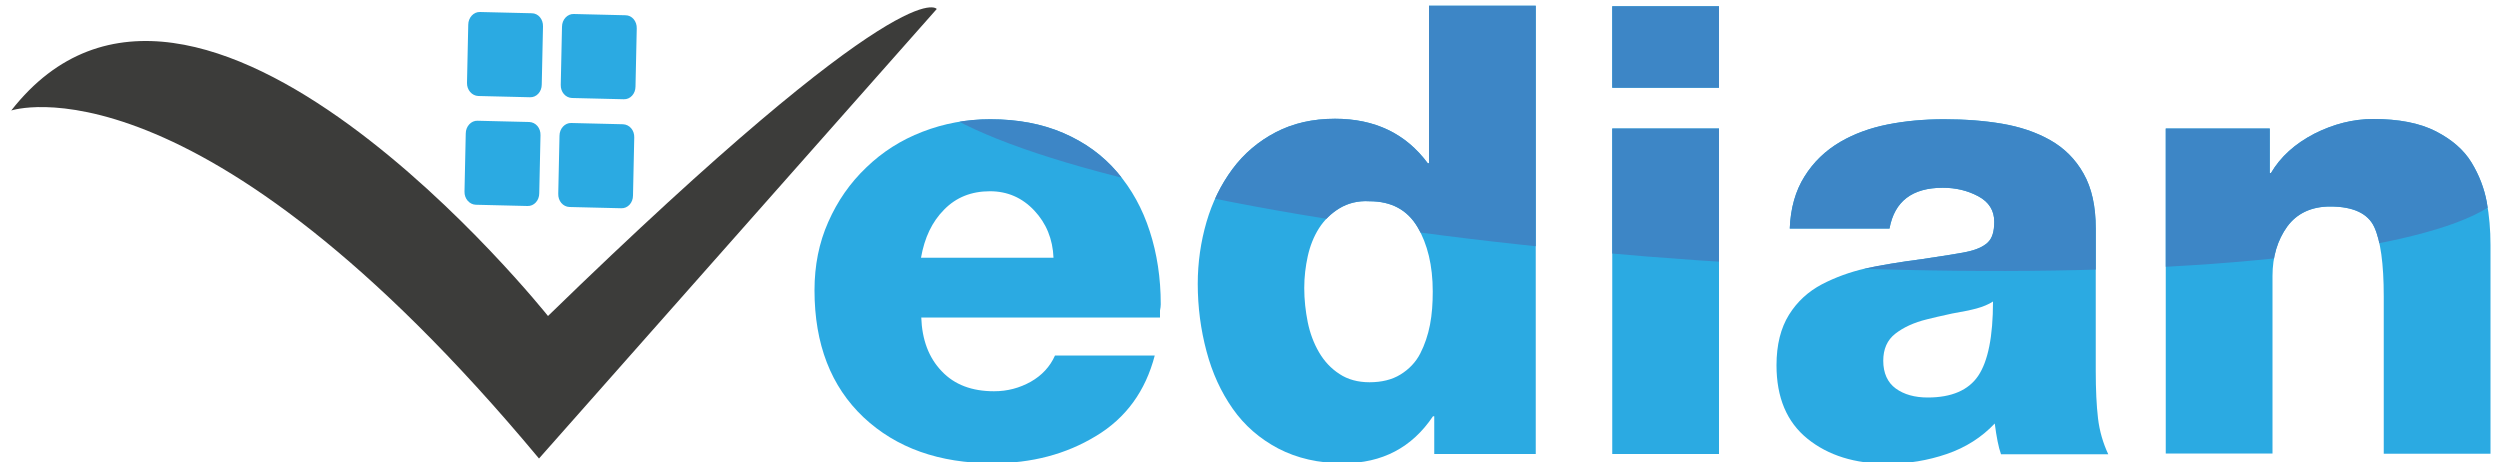 <?xml version="1.0" encoding="utf-8"?>
<!-- Generator: Adobe Illustrator 18.1.1, SVG Export Plug-In . SVG Version: 6.00 Build 0)  -->
<svg version="1.1" id="Ebene_1" xmlns="http://www.w3.org/2000/svg" xmlns:xlink="http://www.w3.org/1999/xlink" x="0px" y="0px"
	 viewBox="0 0 1000 185" enable-background="new 0 0 1000 185" xml:space="preserve">
<rect x="-0.8" y="-3" opacity="0" fill="#0F3447" stroke="#000000" stroke-miterlimit="10" width="1000" height="309"/>
<g>
	<path fill="#3C3C3A" d="M374.7,3.6L215.6,183.4C78.7,19.1,4.5,44.2,4.5,44.2c73.9-94.5,214.7,82.2,214.7,82.2
		C363.1-13.5,374.7,3.6,374.7,3.6"/>
	<g>
		<path fill="#2BAAE2" d="M186.8,33.1c-0.1,2.9,2,5.2,4.5,5.3l20.7,0.5c2.6,0.1,4.7-2.2,4.7-5.1l0.5-23.2c0.1-2.9-1.9-5.3-4.5-5.3
			l-20.7-0.5c-2.5-0.1-4.7,2.2-4.7,5.1L186.8,33.1z"/>
		<path fill="#2BAAE2" d="M185.8,76.6c-0.1,2.9,2,5.2,4.5,5.3l20.7,0.5c2.6,0.1,4.7-2.2,4.7-5.1l0.5-23.2c0.1-2.9-1.9-5.2-4.5-5.3
			l-20.7-0.5c-2.5-0.1-4.7,2.2-4.7,5.1L185.8,76.6z"/>
		<path fill="#2BAAE2" d="M224.3,33.9c-0.1,2.9,1.9,5.2,4.5,5.3l20.7,0.5c2.6,0.1,4.7-2.2,4.7-5.1l0.5-23.2c0.1-2.9-1.9-5.3-4.5-5.3
			l-20.7-0.5c-2.5-0.1-4.7,2.2-4.7,5.1L224.3,33.9z"/>
		<path fill="#2BAAE2" d="M223.3,77.5c-0.1,2.9,1.9,5.2,4.5,5.3l20.7,0.5c2.6,0.1,4.7-2.2,4.7-5.1l0.5-23.2c0.1-2.9-1.9-5.2-4.5-5.3
			l-20.7-0.5c-2.5-0.1-4.7,2.2-4.7,5.1L223.3,77.5z"/>
	</g>
</g>
<g>
	<path fill="#2BAAE2" d="M368.5,126.9c0.3,9,3,16.2,8.2,21.6c5.1,5.4,12.1,8,20.9,8c5.4,0,10.2-1.3,14.7-3.8c4.4-2.5,7.7-6,9.7-10.5
		h39.9c-3.7,14.2-11.5,25-23.5,32.2c-12,7.3-25.7,10.9-41.3,10.9c-21.4,0-38.6-6.1-51.7-18.4c-13-12.3-19.6-29.2-19.6-50.8
		c0-9.9,1.8-19,5.5-27.3c3.7-8.4,8.7-15.6,15.2-21.8c6.4-6.2,13.9-11,22.5-14.3c8.5-3.3,17.6-5,27.1-5c10.9,0,20.6,1.8,29.2,5.5
		c8.6,3.7,15.8,8.9,21.6,15.7c5.8,6.8,10.1,14.6,13,23.6c2.9,8.9,4.4,18.7,4.4,29.2c0,0.7-0.1,1.5-0.3,2.5v2.8H368.5z M421.4,103.1
		c-0.3-7.5-2.9-13.8-7.7-18.9c-4.8-5.1-10.7-7.7-17.7-7.7c-7.4,0-13.5,2.4-18.3,7.3c-4.9,4.9-7.9,11.3-9.3,19.3H421.4z"/>
	<path fill="#2BAAE2" d="M614.3,181.6h-40.6v-15.1h-0.5c-8.4,12.5-20.3,18.8-35.9,18.8c-9.9,0-18.5-2-26-5.9
		c-7.4-3.9-13.5-9.2-18.2-15.9c-4.7-6.7-8.2-14.3-10.5-23c-2.3-8.6-3.5-17.6-3.5-27c0-8.5,1.2-16.8,3.5-24.7
		c2.3-7.9,5.8-15,10.4-21.2c4.6-6.2,10.4-11.1,17.3-14.7c6.9-3.6,14.8-5.4,23.7-5.4c15.9,0,28.3,5.9,37.1,17.8h0.5v-63h42.7V181.6z
		 M535.8,83.3c-3.3,2-6.1,4.7-8.2,8c-2.1,3.3-3.6,7.1-4.5,11.2c-0.9,4.1-1.4,8.3-1.4,12.7c0,4.7,0.5,9.2,1.4,13.7
		c0.9,4.4,2.4,8.4,4.5,12c2.1,3.6,4.8,6.5,8.2,8.7c3.3,2.2,7.4,3.3,12,3.3c4.8,0,9-1,12.4-3.1c3.4-2.1,6.1-4.9,7.9-8.4
		c1.8-3.5,3.1-7.4,3.9-11.5c0.8-4.2,1.1-8.6,1.1-13.3c0-10.4-2.1-19-6.1-25.8c-4.1-6.9-10.5-10.3-19.2-10.3
		C543.2,80.2,539.1,81.3,535.8,83.3z"/>
	<path fill="#2BAAE2" d="M687.6,35.1h-42.7V2.5h42.7V35.1z M644.9,51.4h42.7v130.2h-42.7V51.4z"/>
	<path fill="#2BAAE2" d="M715.9,91.5c0.3-8.2,2.3-15.2,5.9-20.9c3.6-5.8,8.4-10.4,14.4-13.9c5.5-3.2,11.8-5.5,18.8-6.9
		c7-1.4,14.6-2.1,22.6-2.1c8.5,0,16.3,0.6,23.3,1.8c7,1.2,13.4,3.3,19.1,6.5c5.7,3.2,10.2,7.7,13.4,13.4c3.3,5.8,4.9,13.1,4.9,22v57
		c0,7.5,0.3,13.8,0.9,18.9c0.6,5.1,2,9.9,4.1,14.4h-42.9c-1-2.8-1.8-6.9-2.5-12.3c-5.2,5.5-11.6,9.6-19.2,12.2
		c-7.6,2.6-15.5,3.9-23.7,3.9c-13,0-23.7-3.3-32-10c-8.3-6.7-12.4-16.5-12.4-29.4c0-8.2,1.7-14.9,5-20.2c3.3-5.3,7.7-9.3,13.2-12.2
		c5.4-2.8,11.2-4.9,17.3-6.3c6.1-1.3,13.8-2.6,23-3.8c8-1.2,13.8-2.1,17.3-2.8c4-0.8,6.9-2.1,8.7-3.8c1.8-1.7,2.6-4.4,2.6-8.3
		c0-4.5-2.1-7.9-6.4-10.2s-9-3.4-14.2-3.4c-12.2,0-19.3,5.4-21.3,16.3H715.9z M758.3,155.4c3.3,2.4,7.6,3.6,12.8,3.6
		c9.5,0,16.3-2.9,20.2-8.7c3.9-5.8,5.9-15.7,5.9-29.7c-1.8,1.2-4.1,2.1-6.6,2.8c-2.6,0.7-5.8,1.3-9.7,2c-4.7,1-8,1.8-10,2.3
		c-5.4,1.3-9.6,3.3-12.8,5.8c-3.2,2.5-4.8,6.1-4.8,10.8C753.3,149.2,755,153,758.3,155.4z"/>
	<path fill="#2BAAE2" d="M866.5,51.4h41.4v17.8h0.5c3.8-6.5,9.6-11.7,17.3-15.7c7.7-3.9,15.6-5.9,23.6-5.9c10.2,0,18.5,1.6,25,4.9
		c6.4,3.3,11.2,7.4,14.3,12.5c3.1,5.1,5.1,10.4,6.1,15.8c1,5.4,1.5,11.2,1.5,17.2v83.5h-42.7v-63c0-13-1.3-22.3-3.8-27.7
		c-2.5-5.4-8.4-8.2-17.6-8.2c-7.5,0-13.3,2.7-17.2,8c-3.9,5.4-5.9,12-5.9,19.8v71h-42.7V51.4z"/>
</g>
<g>
	<defs>
		
			<ellipse id="SVGID_3_" transform="matrix(-0.998 -6.842689e-002 6.842689e-002 -0.998 1362.87 144.584)" cx="683.9" cy="49" rx="321.6" ry="55.4"/>
	</defs>
	<clipPath id="SVGID_1_">
		<use xlink:href="#SVGID_3_"  overflow="visible"/>
	</clipPath>
	<g clip-path="url(#SVGID_1_)">
		<path fill="#3D86C6" d="M368.5,126.9c0.3,9,3,16.2,8.2,21.6c5.1,5.4,12.1,8,20.9,8c5.4,0,10.2-1.3,14.7-3.8
			c4.4-2.5,7.7-6,9.7-10.5h39.9c-3.7,14.2-11.5,25-23.5,32.2c-12,7.3-25.7,10.9-41.3,10.9c-21.4,0-38.6-6.1-51.7-18.4
			c-13-12.3-19.6-29.2-19.6-50.8c0-9.9,1.8-19,5.5-27.3c3.7-8.4,8.7-15.6,15.2-21.8c6.4-6.2,13.9-11,22.5-14.3
			c8.5-3.3,17.6-5,27.1-5c10.9,0,20.6,1.8,29.2,5.5c8.6,3.7,15.8,8.9,21.6,15.7c5.8,6.8,10.1,14.6,13,23.6
			c2.9,8.9,4.4,18.7,4.4,29.2c0,0.7-0.1,1.5-0.3,2.5v2.8H368.5z M421.4,103.1c-0.3-7.5-2.9-13.8-7.7-18.9
			c-4.8-5.1-10.7-7.7-17.7-7.7c-7.4,0-13.5,2.4-18.3,7.3c-4.9,4.9-7.9,11.3-9.3,19.3H421.4z"/>
		<path fill="#3D86C6" d="M614.3,181.6h-40.6v-15.1h-0.5c-8.4,12.5-20.3,18.8-35.9,18.8c-9.9,0-18.5-2-26-5.9
			c-7.4-3.9-13.5-9.2-18.2-15.9c-4.7-6.7-8.2-14.3-10.5-23c-2.3-8.6-3.5-17.6-3.5-27c0-8.5,1.2-16.8,3.5-24.7
			c2.3-7.9,5.8-15,10.4-21.2c4.6-6.2,10.4-11.1,17.3-14.7c6.9-3.6,14.8-5.4,23.7-5.4c15.9,0,28.3,5.9,37.1,17.8h0.5v-63h42.7V181.6z
			 M535.8,83.3c-3.3,2-6.1,4.7-8.2,8c-2.1,3.3-3.6,7.1-4.5,11.2c-0.9,4.1-1.4,8.3-1.4,12.7c0,4.7,0.5,9.2,1.4,13.7
			c0.9,4.4,2.4,8.4,4.5,12c2.1,3.6,4.8,6.5,8.2,8.7c3.3,2.2,7.4,3.3,12,3.3c4.8,0,9-1,12.4-3.1c3.4-2.1,6.1-4.9,7.9-8.4
			c1.8-3.5,3.1-7.4,3.9-11.5c0.8-4.2,1.1-8.6,1.1-13.3c0-10.4-2.1-19-6.1-25.8c-4.1-6.9-10.5-10.3-19.2-10.3
			C543.2,80.2,539.1,81.3,535.8,83.3z"/>
		<path fill="#3D86C6" d="M687.6,35.1h-42.7V2.5h42.7V35.1z M644.9,51.4h42.7v130.2h-42.7V51.4z"/>
		<path fill="#3D86C6" d="M715.9,91.5c0.3-8.2,2.3-15.2,5.9-20.9c3.6-5.8,8.4-10.4,14.4-13.9c5.5-3.2,11.8-5.5,18.8-6.9
			c7-1.4,14.6-2.1,22.6-2.1c8.5,0,16.3,0.6,23.3,1.8c7,1.2,13.4,3.3,19.1,6.5c5.7,3.2,10.2,7.7,13.4,13.4c3.3,5.8,4.9,13.1,4.9,22
			v57c0,7.5,0.3,13.8,0.9,18.9c0.6,5.1,2,9.9,4.1,14.4h-42.9c-1-2.8-1.8-6.9-2.5-12.3c-5.2,5.5-11.6,9.6-19.2,12.2
			c-7.6,2.6-15.5,3.9-23.7,3.9c-13,0-23.7-3.3-32-10c-8.3-6.7-12.4-16.5-12.4-29.4c0-8.2,1.7-14.9,5-20.2c3.3-5.3,7.7-9.3,13.2-12.2
			c5.4-2.8,11.2-4.9,17.3-6.3c6.1-1.3,13.8-2.6,23-3.8c8-1.2,13.8-2.1,17.3-2.8c4-0.8,6.9-2.1,8.7-3.8c1.8-1.7,2.6-4.4,2.6-8.3
			c0-4.5-2.1-7.9-6.4-10.2s-9-3.4-14.2-3.4c-12.2,0-19.3,5.4-21.3,16.3H715.9z M758.3,155.4c3.3,2.4,7.6,3.6,12.8,3.6
			c9.5,0,16.3-2.9,20.2-8.7c3.9-5.8,5.9-15.7,5.9-29.7c-1.8,1.2-4.1,2.1-6.6,2.8c-2.6,0.7-5.8,1.3-9.7,2c-4.7,1-8,1.8-10,2.3
			c-5.4,1.3-9.6,3.3-12.8,5.8c-3.2,2.5-4.8,6.1-4.8,10.8C753.3,149.2,755,153,758.3,155.4z"/>
		<path fill="#3D86C6" d="M866.5,51.4h41.4v17.8h0.5c3.8-6.5,9.6-11.7,17.3-15.7c7.7-3.9,15.6-5.9,23.6-5.9c10.2,0,18.5,1.6,25,4.9
			c6.4,3.3,11.2,7.4,14.3,12.5c3.1,5.1,5.1,10.4,6.1,15.8c1,5.4,1.5,11.2,1.5,17.2v83.5h-42.7v-63c0-13-1.3-22.3-3.8-27.7
			c-2.5-5.4-8.4-8.2-17.6-8.2c-7.5,0-13.3,2.7-17.2,8c-3.9,5.4-5.9,12-5.9,19.8v71h-42.7V51.4z"/>
	</g>
</g>
</svg>
